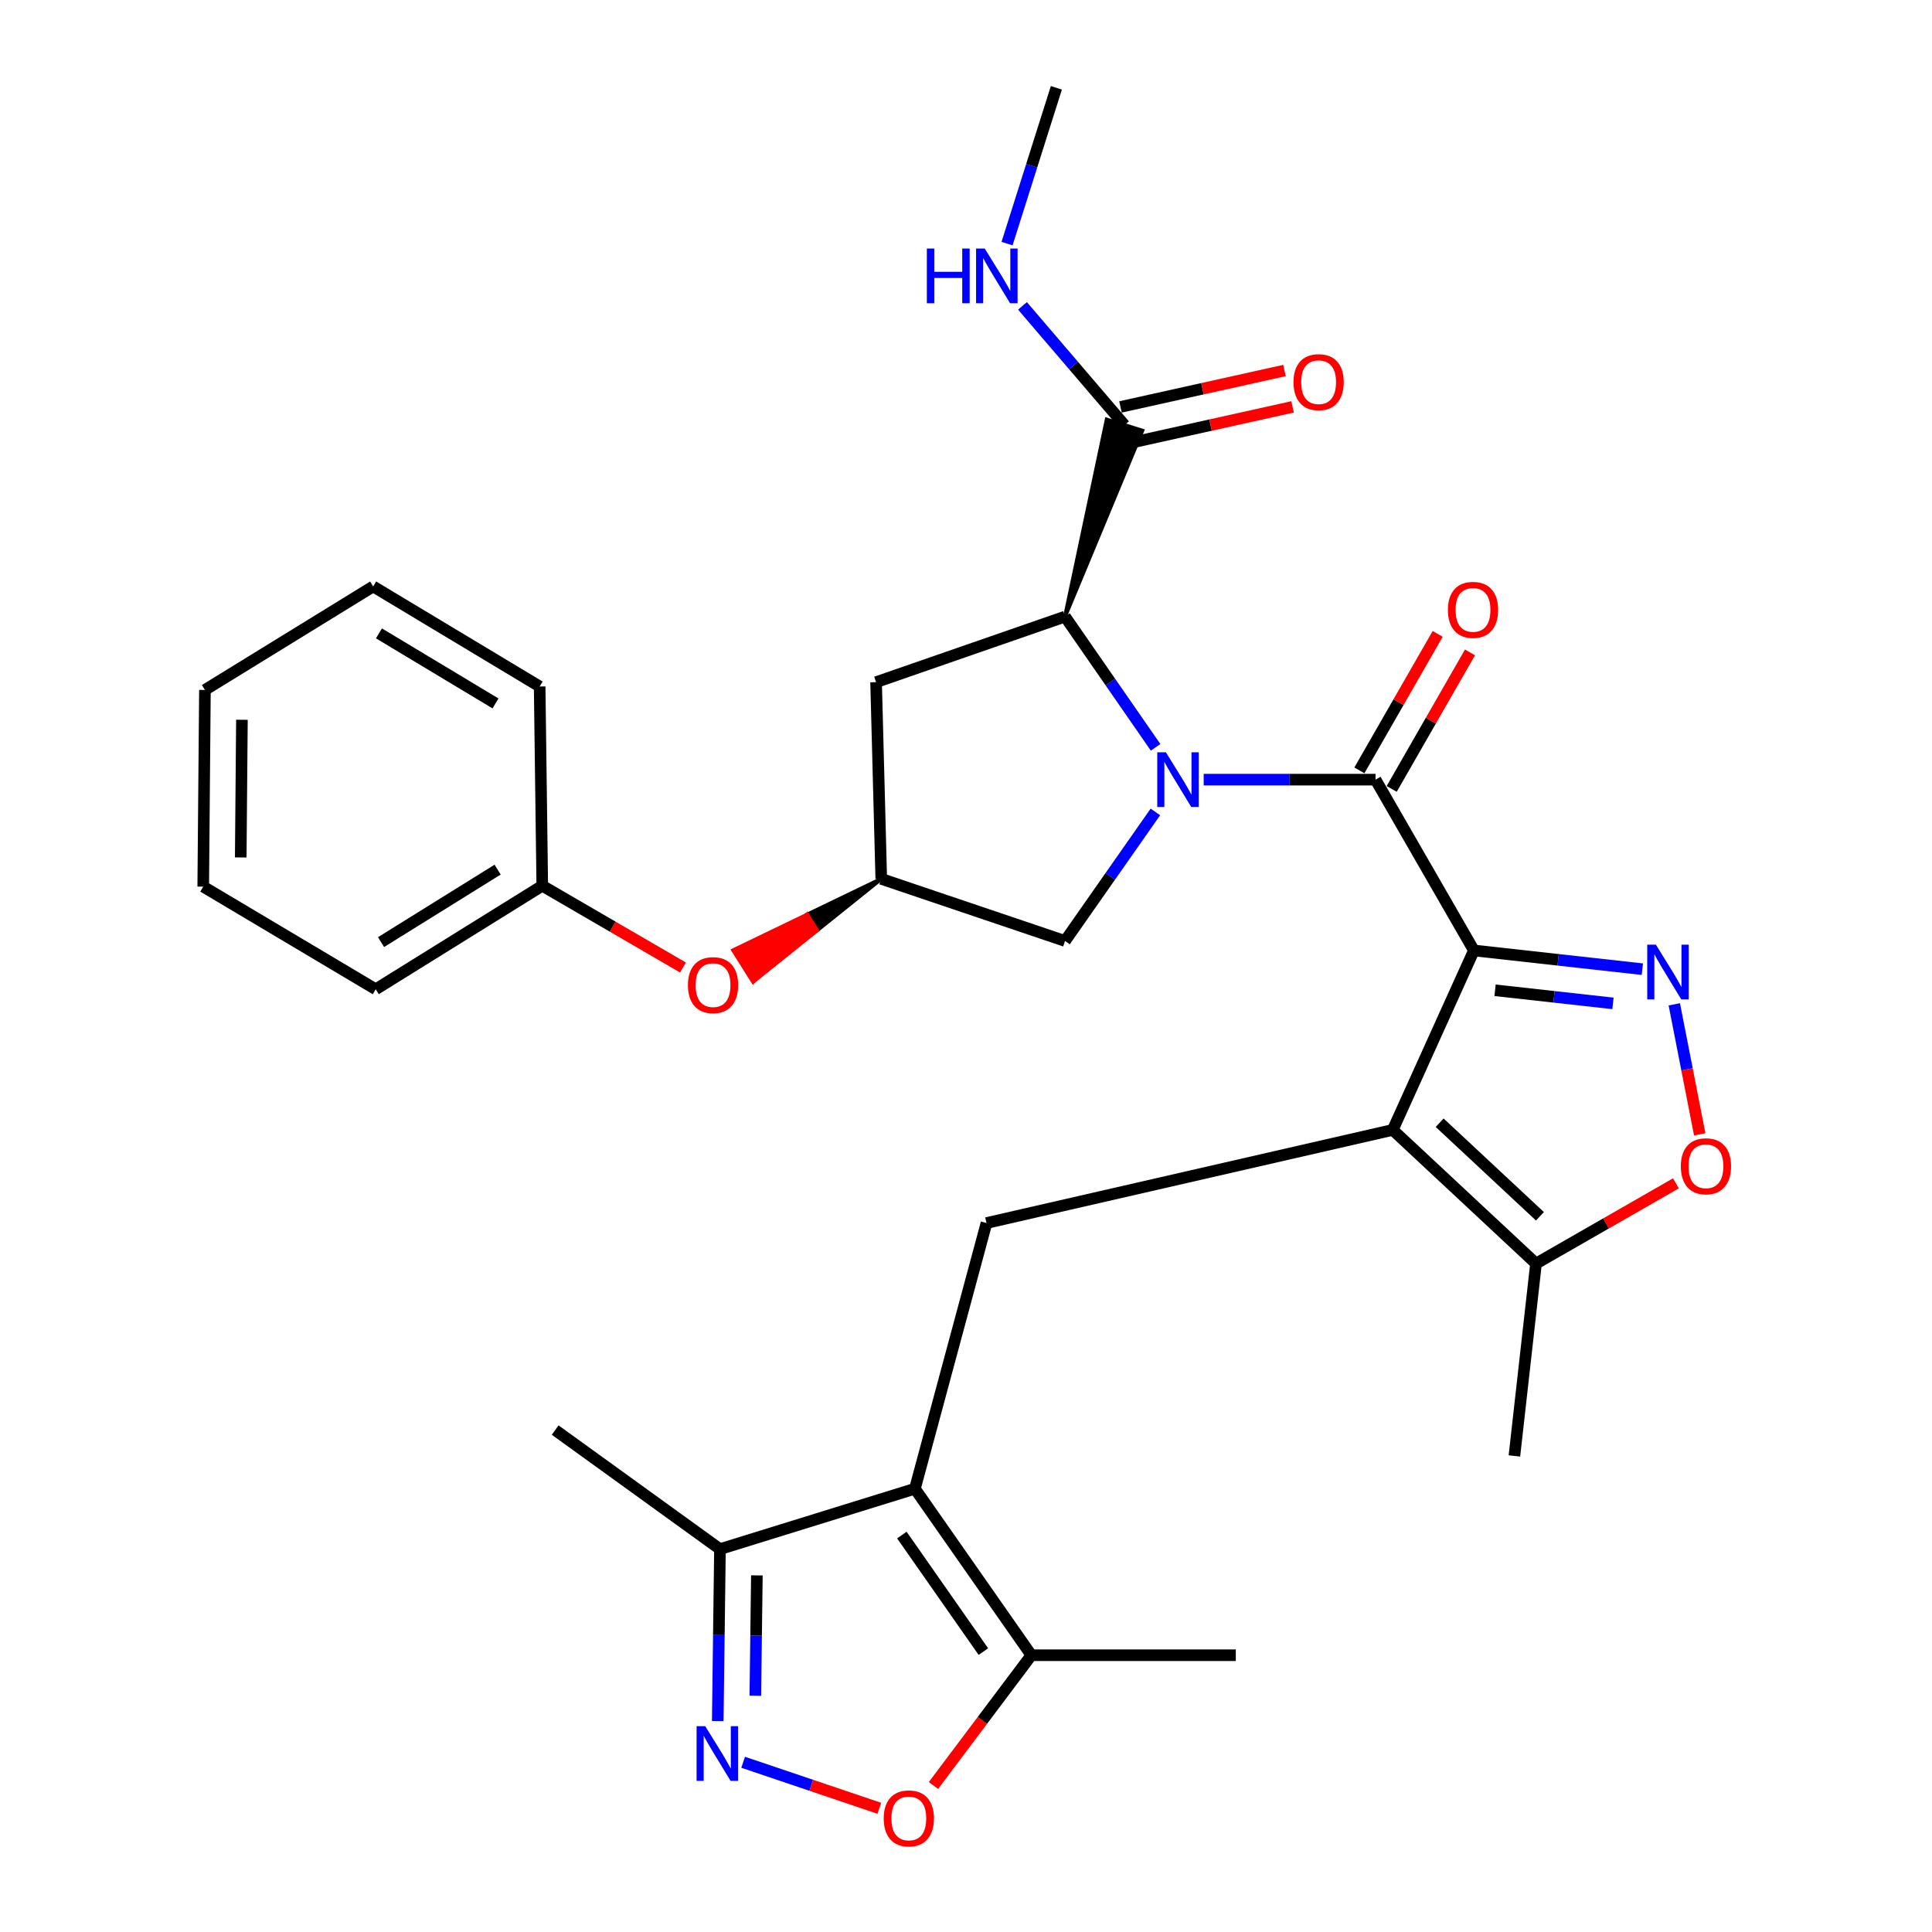 <?xml version='1.0' encoding='iso-8859-1'?>
<svg version='1.1' baseProfile='full'
              xmlns='http://www.w3.org/2000/svg'
                      xmlns:rdkit='http://www.rdkit.org/xml'
                      xmlns:xlink='http://www.w3.org/1999/xlink'
                  xml:space='preserve'
width='1000px' height='1000px' viewBox='0 0 1000 1000'>
<!-- END OF HEADER -->
<rect style='opacity:1.0;fill:#FFFFFF;stroke:none' width='1000' height='1000' x='0' y='0'> </rect>
<path class='bond-1' d='M 762.889,491.953 L 720.887,584.837' style='fill:none;fill-rule:evenodd;stroke:#000000;stroke-width:6px;stroke-linecap:butt;stroke-linejoin:miter;stroke-opacity:1' />
<path class='bond-2' d='M 762.889,491.953 L 711.975,403.547' style='fill:none;fill-rule:evenodd;stroke:#000000;stroke-width:6px;stroke-linecap:butt;stroke-linejoin:miter;stroke-opacity:1' />
<path class='bond-3' d='M 762.889,491.953 L 806.484,496.797' style='fill:none;fill-rule:evenodd;stroke:#000000;stroke-width:6px;stroke-linecap:butt;stroke-linejoin:miter;stroke-opacity:1' />
<path class='bond-3' d='M 806.484,496.797 L 850.08,501.641' style='fill:none;fill-rule:evenodd;stroke:#0000FF;stroke-width:6px;stroke-linecap:butt;stroke-linejoin:miter;stroke-opacity:1' />
<path class='bond-3' d='M 773.838,512.57 L 804.355,515.961' style='fill:none;fill-rule:evenodd;stroke:#000000;stroke-width:6px;stroke-linecap:butt;stroke-linejoin:miter;stroke-opacity:1' />
<path class='bond-3' d='M 804.355,515.961 L 834.872,519.352' style='fill:none;fill-rule:evenodd;stroke:#0000FF;stroke-width:6px;stroke-linecap:butt;stroke-linejoin:miter;stroke-opacity:1' />
<path class='bond-0' d='M 623.025,403.547 L 667.5,403.547' style='fill:none;fill-rule:evenodd;stroke:#0000FF;stroke-width:6px;stroke-linecap:butt;stroke-linejoin:miter;stroke-opacity:1' />
<path class='bond-0' d='M 667.5,403.547 L 711.975,403.547' style='fill:none;fill-rule:evenodd;stroke:#000000;stroke-width:6px;stroke-linecap:butt;stroke-linejoin:miter;stroke-opacity:1' />
<path class='bond-5' d='M 598.138,386.82 L 574.695,352.989' style='fill:none;fill-rule:evenodd;stroke:#0000FF;stroke-width:6px;stroke-linecap:butt;stroke-linejoin:miter;stroke-opacity:1' />
<path class='bond-5' d='M 574.695,352.989 L 551.252,319.158' style='fill:none;fill-rule:evenodd;stroke:#000000;stroke-width:6px;stroke-linecap:butt;stroke-linejoin:miter;stroke-opacity:1' />
<path class='bond-14' d='M 598.027,420.255 L 574.639,453.651' style='fill:none;fill-rule:evenodd;stroke:#0000FF;stroke-width:6px;stroke-linecap:butt;stroke-linejoin:miter;stroke-opacity:1' />
<path class='bond-14' d='M 574.639,453.651 L 551.252,487.047' style='fill:none;fill-rule:evenodd;stroke:#000000;stroke-width:6px;stroke-linecap:butt;stroke-linejoin:miter;stroke-opacity:1' />
<path class='bond-7' d='M 720.887,584.837 L 510.61,633.041' style='fill:none;fill-rule:evenodd;stroke:#000000;stroke-width:6px;stroke-linecap:butt;stroke-linejoin:miter;stroke-opacity:1' />
<path class='bond-9' d='M 720.887,584.837 L 795.036,654.026' style='fill:none;fill-rule:evenodd;stroke:#000000;stroke-width:6px;stroke-linecap:butt;stroke-linejoin:miter;stroke-opacity:1' />
<path class='bond-9' d='M 745.164,581.118 L 797.068,629.55' style='fill:none;fill-rule:evenodd;stroke:#000000;stroke-width:6px;stroke-linecap:butt;stroke-linejoin:miter;stroke-opacity:1' />
<path class='bond-17' d='M 720.338,408.344 L 740.604,373.013' style='fill:none;fill-rule:evenodd;stroke:#000000;stroke-width:6px;stroke-linecap:butt;stroke-linejoin:miter;stroke-opacity:1' />
<path class='bond-17' d='M 740.604,373.013 L 760.87,337.682' style='fill:none;fill-rule:evenodd;stroke:#FF0000;stroke-width:6px;stroke-linecap:butt;stroke-linejoin:miter;stroke-opacity:1' />
<path class='bond-17' d='M 703.612,398.75 L 723.879,363.419' style='fill:none;fill-rule:evenodd;stroke:#000000;stroke-width:6px;stroke-linecap:butt;stroke-linejoin:miter;stroke-opacity:1' />
<path class='bond-17' d='M 723.879,363.419 L 744.145,328.088' style='fill:none;fill-rule:evenodd;stroke:#FF0000;stroke-width:6px;stroke-linecap:butt;stroke-linejoin:miter;stroke-opacity:1' />
<path class='bond-8' d='M 866.616,519.835 L 873.195,553.482' style='fill:none;fill-rule:evenodd;stroke:#0000FF;stroke-width:6px;stroke-linecap:butt;stroke-linejoin:miter;stroke-opacity:1' />
<path class='bond-8' d='M 873.195,553.482 L 879.775,587.13' style='fill:none;fill-rule:evenodd;stroke:#FF0000;stroke-width:6px;stroke-linecap:butt;stroke-linejoin:miter;stroke-opacity:1' />
<path class='bond-4' d='M 473.557,770.563 L 510.61,633.041' style='fill:none;fill-rule:evenodd;stroke:#000000;stroke-width:6px;stroke-linecap:butt;stroke-linejoin:miter;stroke-opacity:1' />
<path class='bond-11' d='M 473.557,770.563 L 533.834,856.741' style='fill:none;fill-rule:evenodd;stroke:#000000;stroke-width:6px;stroke-linecap:butt;stroke-linejoin:miter;stroke-opacity:1' />
<path class='bond-11' d='M 466.798,794.541 L 508.992,854.865' style='fill:none;fill-rule:evenodd;stroke:#000000;stroke-width:6px;stroke-linecap:butt;stroke-linejoin:miter;stroke-opacity:1' />
<path class='bond-12' d='M 473.557,770.563 L 372.65,801.82' style='fill:none;fill-rule:evenodd;stroke:#000000;stroke-width:6px;stroke-linecap:butt;stroke-linejoin:miter;stroke-opacity:1' />
<path class='bond-13' d='M 551.252,319.158 L 591.255,222.9 L 572.842,217.179 Z' style='fill:#000000;fill-rule:evenodd;fill-opacity:1;stroke:#000000;stroke-width:2px;stroke-linecap:butt;stroke-linejoin:miter;stroke-opacity:1;' />
<path class='bond-15' d='M 551.252,319.158 L 453.461,353.093' style='fill:none;fill-rule:evenodd;stroke:#000000;stroke-width:6px;stroke-linecap:butt;stroke-linejoin:miter;stroke-opacity:1' />
<path class='bond-6' d='M 371.506,890.828 L 372.078,846.324' style='fill:none;fill-rule:evenodd;stroke:#0000FF;stroke-width:6px;stroke-linecap:butt;stroke-linejoin:miter;stroke-opacity:1' />
<path class='bond-6' d='M 372.078,846.324 L 372.65,801.82' style='fill:none;fill-rule:evenodd;stroke:#000000;stroke-width:6px;stroke-linecap:butt;stroke-linejoin:miter;stroke-opacity:1' />
<path class='bond-6' d='M 390.957,877.725 L 391.358,846.572' style='fill:none;fill-rule:evenodd;stroke:#0000FF;stroke-width:6px;stroke-linecap:butt;stroke-linejoin:miter;stroke-opacity:1' />
<path class='bond-6' d='M 391.358,846.572 L 391.758,815.419' style='fill:none;fill-rule:evenodd;stroke:#000000;stroke-width:6px;stroke-linecap:butt;stroke-linejoin:miter;stroke-opacity:1' />
<path class='bond-33' d='M 384.645,912.147 L 419.895,924.06' style='fill:none;fill-rule:evenodd;stroke:#0000FF;stroke-width:6px;stroke-linecap:butt;stroke-linejoin:miter;stroke-opacity:1' />
<path class='bond-33' d='M 419.895,924.06 L 455.145,935.972' style='fill:none;fill-rule:evenodd;stroke:#FF0000;stroke-width:6px;stroke-linecap:butt;stroke-linejoin:miter;stroke-opacity:1' />
<path class='bond-31' d='M 867.458,612.493 L 831.247,633.259' style='fill:none;fill-rule:evenodd;stroke:#FF0000;stroke-width:6px;stroke-linecap:butt;stroke-linejoin:miter;stroke-opacity:1' />
<path class='bond-31' d='M 831.247,633.259 L 795.036,654.026' style='fill:none;fill-rule:evenodd;stroke:#000000;stroke-width:6px;stroke-linecap:butt;stroke-linejoin:miter;stroke-opacity:1' />
<path class='bond-22' d='M 795.036,654.026 L 783.853,753.595' style='fill:none;fill-rule:evenodd;stroke:#000000;stroke-width:6px;stroke-linecap:butt;stroke-linejoin:miter;stroke-opacity:1' />
<path class='bond-10' d='M 483.154,924.171 L 508.494,890.456' style='fill:none;fill-rule:evenodd;stroke:#FF0000;stroke-width:6px;stroke-linecap:butt;stroke-linejoin:miter;stroke-opacity:1' />
<path class='bond-10' d='M 508.494,890.456 L 533.834,856.741' style='fill:none;fill-rule:evenodd;stroke:#000000;stroke-width:6px;stroke-linecap:butt;stroke-linejoin:miter;stroke-opacity:1' />
<path class='bond-23' d='M 533.834,856.741 L 639.647,856.741' style='fill:none;fill-rule:evenodd;stroke:#000000;stroke-width:6px;stroke-linecap:butt;stroke-linejoin:miter;stroke-opacity:1' />
<path class='bond-24' d='M 372.65,801.82 L 287.361,740.205' style='fill:none;fill-rule:evenodd;stroke:#000000;stroke-width:6px;stroke-linecap:butt;stroke-linejoin:miter;stroke-opacity:1' />
<path class='bond-18' d='M 584.139,229.451 L 626.586,220.023' style='fill:none;fill-rule:evenodd;stroke:#000000;stroke-width:6px;stroke-linecap:butt;stroke-linejoin:miter;stroke-opacity:1' />
<path class='bond-18' d='M 626.586,220.023 L 669.034,210.596' style='fill:none;fill-rule:evenodd;stroke:#FF0000;stroke-width:6px;stroke-linecap:butt;stroke-linejoin:miter;stroke-opacity:1' />
<path class='bond-18' d='M 579.958,210.628 L 622.406,201.2' style='fill:none;fill-rule:evenodd;stroke:#000000;stroke-width:6px;stroke-linecap:butt;stroke-linejoin:miter;stroke-opacity:1' />
<path class='bond-18' d='M 622.406,201.2 L 664.854,191.773' style='fill:none;fill-rule:evenodd;stroke:#FF0000;stroke-width:6px;stroke-linecap:butt;stroke-linejoin:miter;stroke-opacity:1' />
<path class='bond-20' d='M 582.049,220.039 L 555.643,189.182' style='fill:none;fill-rule:evenodd;stroke:#000000;stroke-width:6px;stroke-linecap:butt;stroke-linejoin:miter;stroke-opacity:1' />
<path class='bond-20' d='M 555.643,189.182 L 529.237,158.325' style='fill:none;fill-rule:evenodd;stroke:#0000FF;stroke-width:6px;stroke-linecap:butt;stroke-linejoin:miter;stroke-opacity:1' />
<path class='bond-16' d='M 551.252,487.047 L 456.139,454.9' style='fill:none;fill-rule:evenodd;stroke:#000000;stroke-width:6px;stroke-linecap:butt;stroke-linejoin:miter;stroke-opacity:1' />
<path class='bond-32' d='M 453.461,353.093 L 456.139,454.9' style='fill:none;fill-rule:evenodd;stroke:#000000;stroke-width:6px;stroke-linecap:butt;stroke-linejoin:miter;stroke-opacity:1' />
<path class='bond-19' d='M 456.139,454.9 L 417.821,473.372 L 422.964,481.526 Z' style='fill:#000000;fill-rule:evenodd;fill-opacity:1;stroke:#000000;stroke-width:2px;stroke-linecap:butt;stroke-linejoin:miter;stroke-opacity:1;' />
<path class='bond-19' d='M 417.821,473.372 L 389.789,508.152 L 379.502,491.843 Z' style='fill:#FF0000;fill-rule:evenodd;fill-opacity:1;stroke:#FF0000;stroke-width:2px;stroke-linecap:butt;stroke-linejoin:miter;stroke-opacity:1;' />
<path class='bond-19' d='M 417.821,473.372 L 422.964,481.526 L 389.789,508.152 Z' style='fill:#FF0000;fill-rule:evenodd;fill-opacity:1;stroke:#FF0000;stroke-width:2px;stroke-linecap:butt;stroke-linejoin:miter;stroke-opacity:1;' />
<path class='bond-21' d='M 353.516,500.782 L 317.096,479.619' style='fill:none;fill-rule:evenodd;stroke:#FF0000;stroke-width:6px;stroke-linecap:butt;stroke-linejoin:miter;stroke-opacity:1' />
<path class='bond-21' d='M 317.096,479.619 L 280.676,458.457' style='fill:none;fill-rule:evenodd;stroke:#000000;stroke-width:6px;stroke-linecap:butt;stroke-linejoin:miter;stroke-opacity:1' />
<path class='bond-25' d='M 521.246,126.093 L 534.01,85.774' style='fill:none;fill-rule:evenodd;stroke:#0000FF;stroke-width:6px;stroke-linecap:butt;stroke-linejoin:miter;stroke-opacity:1' />
<path class='bond-25' d='M 534.01,85.774 L 546.774,45.455' style='fill:none;fill-rule:evenodd;stroke:#000000;stroke-width:6px;stroke-linecap:butt;stroke-linejoin:miter;stroke-opacity:1' />
<path class='bond-26' d='M 280.676,458.457 L 194.477,512.049' style='fill:none;fill-rule:evenodd;stroke:#000000;stroke-width:6px;stroke-linecap:butt;stroke-linejoin:miter;stroke-opacity:1' />
<path class='bond-26' d='M 257.566,450.121 L 197.226,487.635' style='fill:none;fill-rule:evenodd;stroke:#000000;stroke-width:6px;stroke-linecap:butt;stroke-linejoin:miter;stroke-opacity:1' />
<path class='bond-27' d='M 280.676,458.457 L 279.327,355.332' style='fill:none;fill-rule:evenodd;stroke:#000000;stroke-width:6px;stroke-linecap:butt;stroke-linejoin:miter;stroke-opacity:1' />
<path class='bond-29' d='M 194.477,512.049 L 105.192,458.917' style='fill:none;fill-rule:evenodd;stroke:#000000;stroke-width:6px;stroke-linecap:butt;stroke-linejoin:miter;stroke-opacity:1' />
<path class='bond-28' d='M 279.327,355.332 L 193.148,303.539' style='fill:none;fill-rule:evenodd;stroke:#000000;stroke-width:6px;stroke-linecap:butt;stroke-linejoin:miter;stroke-opacity:1' />
<path class='bond-28' d='M 256.468,364.09 L 196.143,327.835' style='fill:none;fill-rule:evenodd;stroke:#000000;stroke-width:6px;stroke-linecap:butt;stroke-linejoin:miter;stroke-opacity:1' />
<path class='bond-30' d='M 193.148,303.539 L 106.07,357.121' style='fill:none;fill-rule:evenodd;stroke:#000000;stroke-width:6px;stroke-linecap:butt;stroke-linejoin:miter;stroke-opacity:1' />
<path class='bond-34' d='M 105.192,458.917 L 106.07,357.121' style='fill:none;fill-rule:evenodd;stroke:#000000;stroke-width:6px;stroke-linecap:butt;stroke-linejoin:miter;stroke-opacity:1' />
<path class='bond-34' d='M 124.605,443.814 L 125.22,372.557' style='fill:none;fill-rule:evenodd;stroke:#000000;stroke-width:6px;stroke-linecap:butt;stroke-linejoin:miter;stroke-opacity:1' />
<path  class='atom-1' d='M 603.469 389.387
L 612.749 404.387
Q 613.669 405.867, 615.149 408.547
Q 616.629 411.227, 616.709 411.387
L 616.709 389.387
L 620.469 389.387
L 620.469 417.707
L 616.589 417.707
L 606.629 401.307
Q 605.469 399.387, 604.229 397.187
Q 603.029 394.987, 602.669 394.307
L 602.669 417.707
L 598.989 417.707
L 598.989 389.387
L 603.469 389.387
' fill='#0000FF'/>
<path  class='atom-4' d='M 857.087 488.955
L 866.367 503.955
Q 867.287 505.435, 868.767 508.115
Q 870.247 510.795, 870.327 510.955
L 870.327 488.955
L 874.087 488.955
L 874.087 517.275
L 870.207 517.275
L 860.247 500.875
Q 859.087 498.955, 857.847 496.755
Q 856.647 494.555, 856.287 493.875
L 856.287 517.275
L 852.607 517.275
L 852.607 488.955
L 857.087 488.955
' fill='#0000FF'/>
<path  class='atom-7' d='M 365.029 893.474
L 374.309 908.474
Q 375.229 909.954, 376.709 912.634
Q 378.189 915.314, 378.269 915.474
L 378.269 893.474
L 382.029 893.474
L 382.029 921.794
L 378.149 921.794
L 368.189 905.394
Q 367.029 903.474, 365.789 901.274
Q 364.589 899.074, 364.229 898.394
L 364.229 921.794
L 360.549 921.794
L 360.549 893.474
L 365.029 893.474
' fill='#0000FF'/>
<path  class='atom-9' d='M 869.992 603.663
Q 869.992 596.863, 873.352 593.063
Q 876.712 589.263, 882.992 589.263
Q 889.272 589.263, 892.632 593.063
Q 895.992 596.863, 895.992 603.663
Q 895.992 610.543, 892.592 614.463
Q 889.192 618.343, 882.992 618.343
Q 876.752 618.343, 873.352 614.463
Q 869.992 610.583, 869.992 603.663
M 882.992 615.143
Q 887.312 615.143, 889.632 612.263
Q 891.992 609.343, 891.992 603.663
Q 891.992 598.103, 889.632 595.303
Q 887.312 592.463, 882.992 592.463
Q 878.672 592.463, 876.312 595.263
Q 873.992 598.063, 873.992 603.663
Q 873.992 609.383, 876.312 612.263
Q 878.672 615.143, 882.992 615.143
' fill='#FF0000'/>
<path  class='atom-11' d='M 457.408 941.21
Q 457.408 934.41, 460.768 930.61
Q 464.128 926.81, 470.408 926.81
Q 476.688 926.81, 480.048 930.61
Q 483.408 934.41, 483.408 941.21
Q 483.408 948.09, 480.008 952.01
Q 476.608 955.89, 470.408 955.89
Q 464.168 955.89, 460.768 952.01
Q 457.408 948.13, 457.408 941.21
M 470.408 952.69
Q 474.728 952.69, 477.048 949.81
Q 479.408 946.89, 479.408 941.21
Q 479.408 935.65, 477.048 932.85
Q 474.728 930.01, 470.408 930.01
Q 466.088 930.01, 463.728 932.81
Q 461.408 935.61, 461.408 941.21
Q 461.408 946.93, 463.728 949.81
Q 466.088 952.69, 470.408 952.69
' fill='#FF0000'/>
<path  class='atom-18' d='M 749.429 315.67
Q 749.429 308.87, 752.789 305.07
Q 756.149 301.27, 762.429 301.27
Q 768.709 301.27, 772.069 305.07
Q 775.429 308.87, 775.429 315.67
Q 775.429 322.55, 772.029 326.47
Q 768.629 330.35, 762.429 330.35
Q 756.189 330.35, 752.789 326.47
Q 749.429 322.59, 749.429 315.67
M 762.429 327.15
Q 766.749 327.15, 769.069 324.27
Q 771.429 321.35, 771.429 315.67
Q 771.429 310.11, 769.069 307.31
Q 766.749 304.47, 762.429 304.47
Q 758.109 304.47, 755.749 307.27
Q 753.429 310.07, 753.429 315.67
Q 753.429 321.39, 755.749 324.27
Q 758.109 327.15, 762.429 327.15
' fill='#FF0000'/>
<path  class='atom-19' d='M 669.517 197.806
Q 669.517 191.006, 672.877 187.206
Q 676.237 183.406, 682.517 183.406
Q 688.797 183.406, 692.157 187.206
Q 695.517 191.006, 695.517 197.806
Q 695.517 204.686, 692.117 208.606
Q 688.717 212.486, 682.517 212.486
Q 676.277 212.486, 672.877 208.606
Q 669.517 204.726, 669.517 197.806
M 682.517 209.286
Q 686.837 209.286, 689.157 206.406
Q 691.517 203.486, 691.517 197.806
Q 691.517 192.246, 689.157 189.446
Q 686.837 186.606, 682.517 186.606
Q 678.197 186.606, 675.837 189.406
Q 673.517 192.206, 673.517 197.806
Q 673.517 203.526, 675.837 206.406
Q 678.197 209.286, 682.517 209.286
' fill='#FF0000'/>
<path  class='atom-20' d='M 356.072 509.901
Q 356.072 503.101, 359.432 499.301
Q 362.792 495.501, 369.072 495.501
Q 375.352 495.501, 378.712 499.301
Q 382.072 503.101, 382.072 509.901
Q 382.072 516.781, 378.672 520.701
Q 375.272 524.581, 369.072 524.581
Q 362.832 524.581, 359.432 520.701
Q 356.072 516.821, 356.072 509.901
M 369.072 521.381
Q 373.392 521.381, 375.712 518.501
Q 378.072 515.581, 378.072 509.901
Q 378.072 504.341, 375.712 501.541
Q 373.392 498.701, 369.072 498.701
Q 364.752 498.701, 362.392 501.501
Q 360.072 504.301, 360.072 509.901
Q 360.072 515.621, 362.392 518.501
Q 364.752 521.381, 369.072 521.381
' fill='#FF0000'/>
<path  class='atom-21' d='M 479.735 128.645
L 483.575 128.645
L 483.575 140.685
L 498.055 140.685
L 498.055 128.645
L 501.895 128.645
L 501.895 156.965
L 498.055 156.965
L 498.055 143.885
L 483.575 143.885
L 483.575 156.965
L 479.735 156.965
L 479.735 128.645
' fill='#0000FF'/>
<path  class='atom-21' d='M 509.695 128.645
L 518.975 143.645
Q 519.895 145.125, 521.375 147.805
Q 522.855 150.485, 522.935 150.645
L 522.935 128.645
L 526.695 128.645
L 526.695 156.965
L 522.815 156.965
L 512.855 140.565
Q 511.695 138.645, 510.455 136.445
Q 509.255 134.245, 508.895 133.565
L 508.895 156.965
L 505.215 156.965
L 505.215 128.645
L 509.695 128.645
' fill='#0000FF'/>
</svg>
